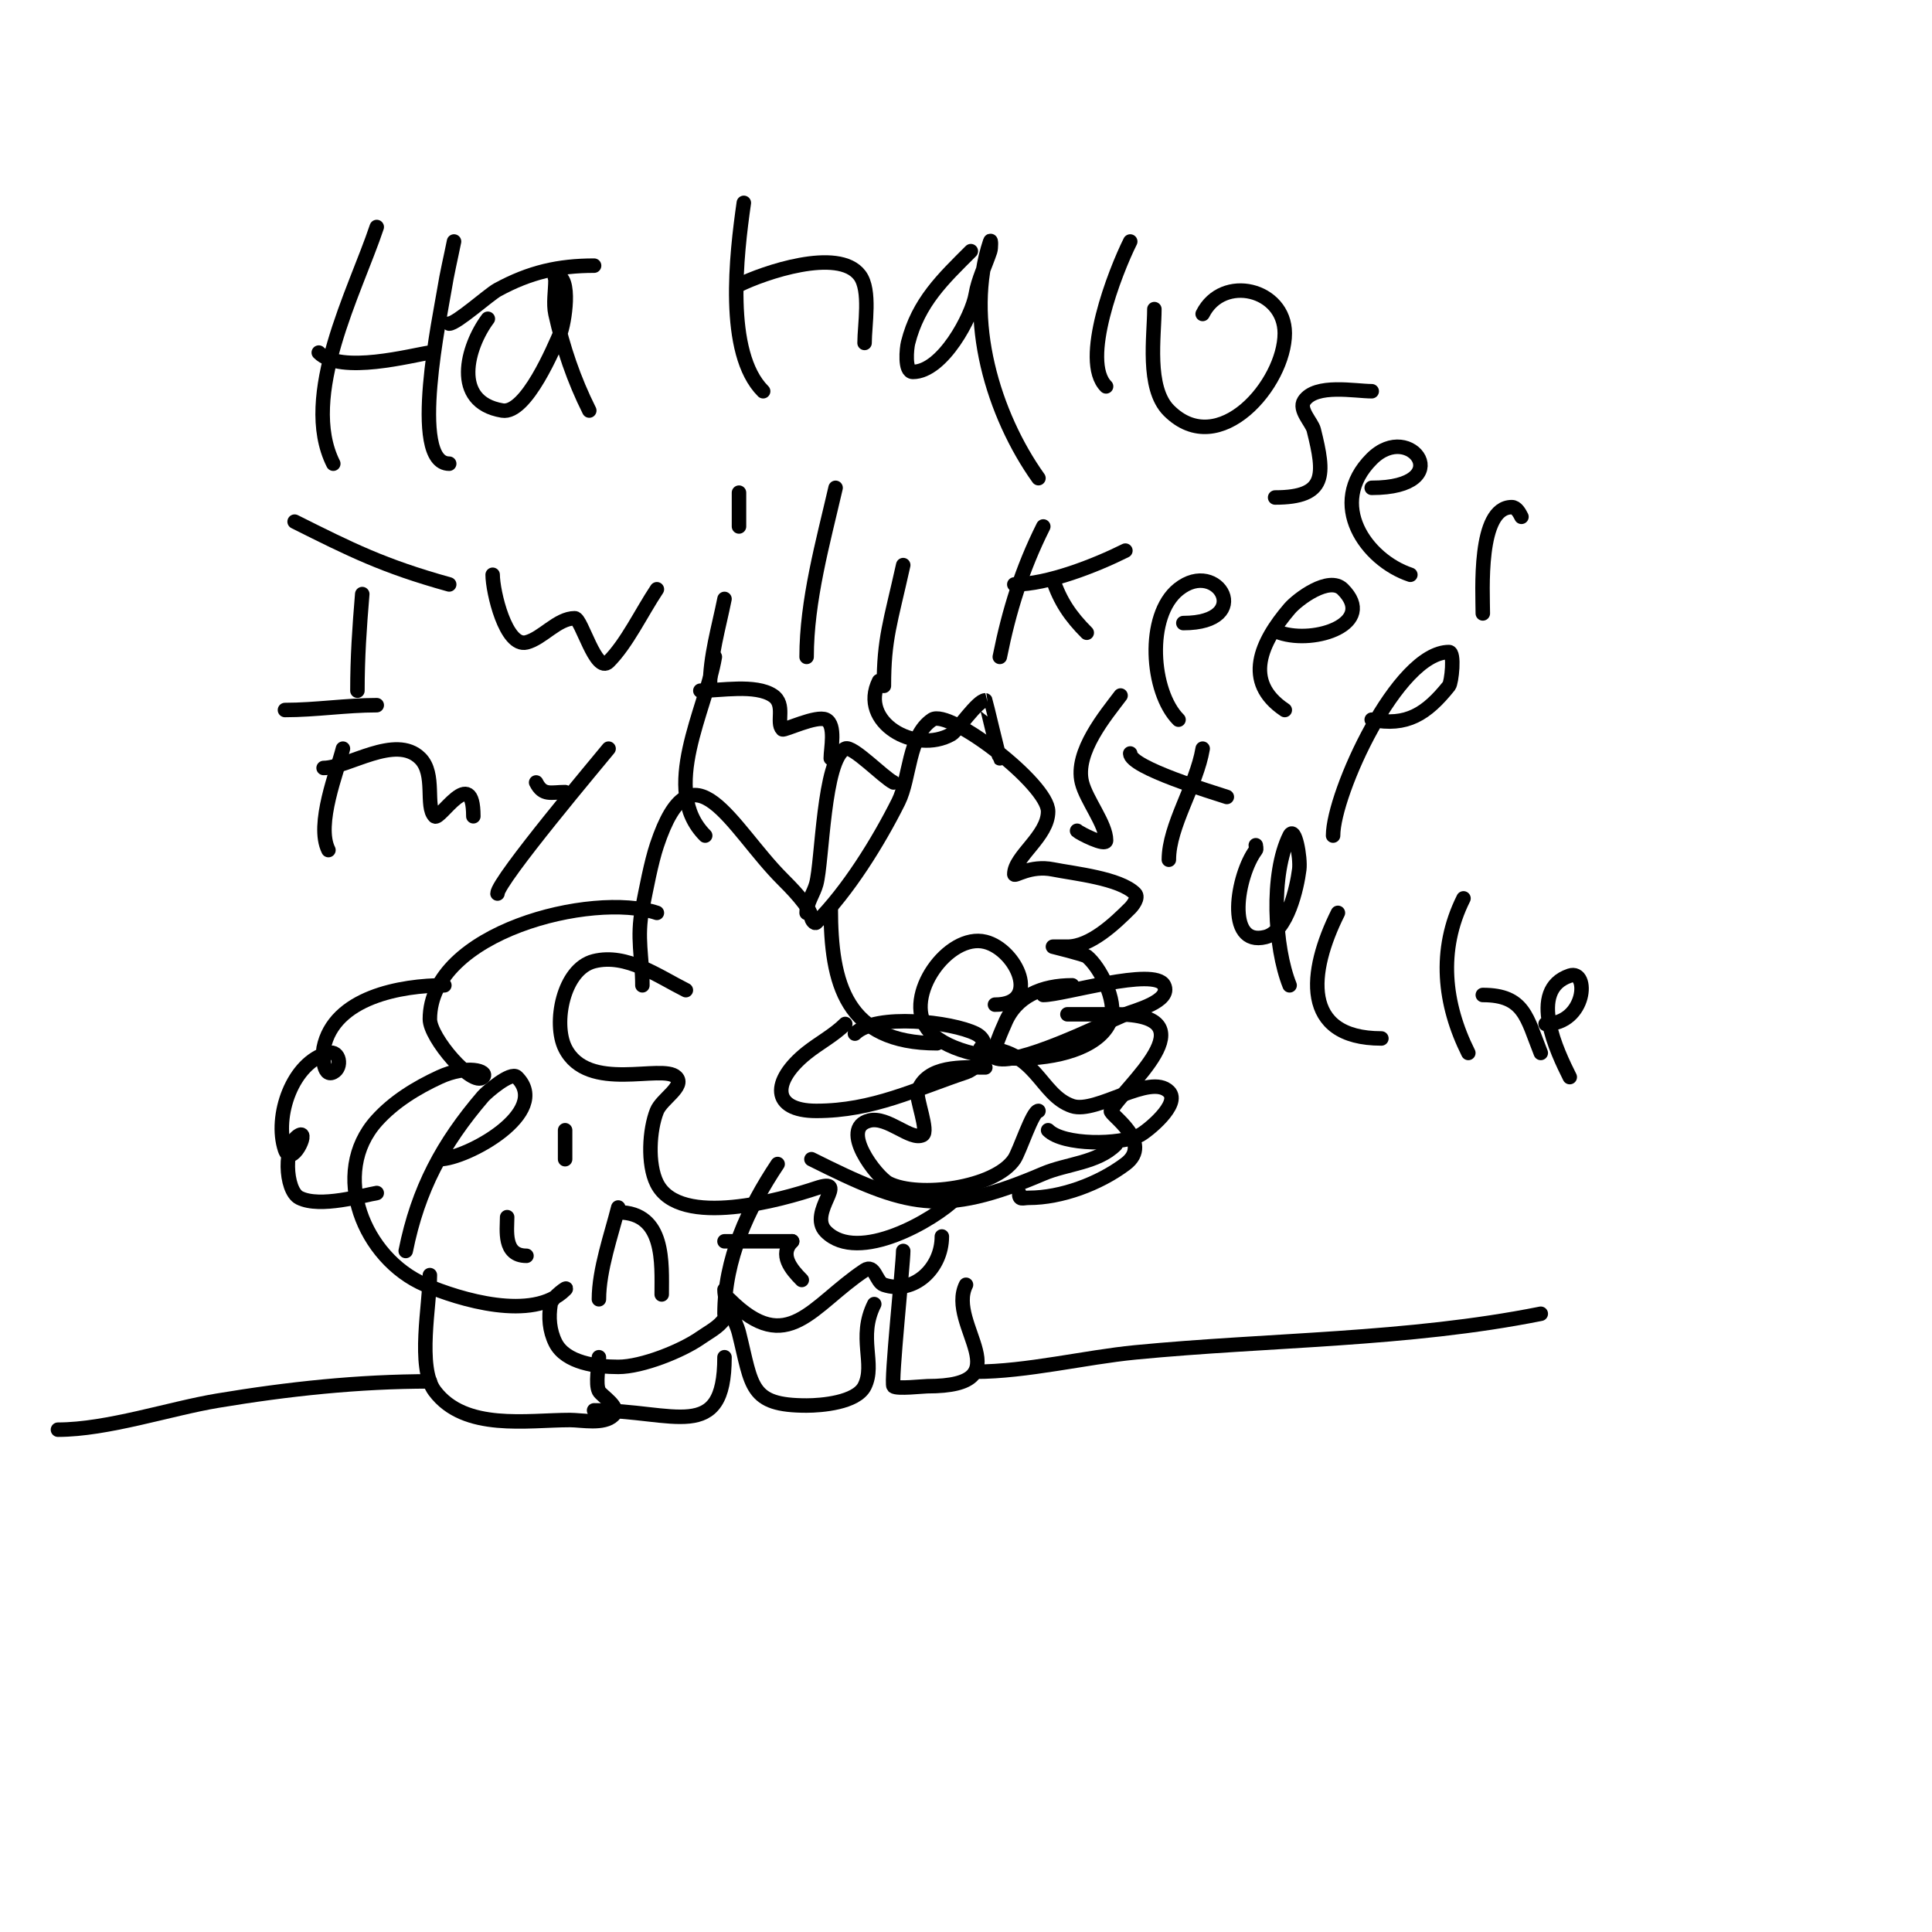 <svg viewBox='0 0 400 400' version='1.1' xmlns='http://www.w3.org/2000/svg' xmlns:xlink='http://www.w3.org/1999/xlink'><g fill='none' stroke='#000000' stroke-width='3' stroke-linecap='round' stroke-linejoin='round'><path d='M133,204c0,-5.794 -1.23,-9.849 0,-16c0.793,-3.966 1.794,-9.382 3,-13c7.37,-22.11 15.348,-3.652 26,7c1.372,1.372 6,5.974 6,8c0,0.471 0.667,1.333 1,1c6.515,-6.515 12.767,-16.533 17,-25c2.45,-4.9 2.004,-13.669 7,-17c3.484,-2.322 24,13.323 24,19c0,5.136 -7,9.29 -7,13c0,0.586 3.307,-1.939 8,-1c4.34,0.868 13.813,1.813 17,5c0.849,0.849 -0.567,2.567 -1,3c-3.19,3.19 -8.235,8 -13,8c-1,0 -3,0 -3,0c0,0 6.52,1.616 7,2c2.757,2.206 6.27,9.191 5,13c-3.531,10.592 -31.663,10.449 -38,2c-5.032,-6.709 4.297,-19.926 12,-18c6.482,1.621 11.674,13 2,13'/><path d='M172,188c0,15.696 3.112,28 22,28'/><path d='M167,189c0,-2.108 1.445,-3.966 2,-6c1.259,-4.616 1.467,-25.733 6,-28c1.475,-0.737 7.859,5.929 10,7'/><path d='M142,205c-5.644,-2.822 -12.302,-7.675 -19,-6c-6.445,1.611 -8.535,12.93 -6,18c4.701,9.403 20.159,3.159 23,6c1.9,1.9 -3.002,4.505 -4,7c-1.555,3.887 -1.995,11.009 0,15c4.731,9.462 26.139,3.287 33,1c7.284,-2.428 -1.96,5.04 2,9c6.689,6.689 22.451,-2.451 27,-7'/><path d='M221,210c3.333,0 6.667,0 10,0c20.506,0 1.357,15.286 -1,20c-0.351,0.703 8.938,6.547 3,11c-5.464,4.098 -13.274,7 -20,7c-1.333,0 -2,0.567 -2,-1'/><path d='M168,240c19.689,9.844 26.789,12.09 48,3c4.772,-2.045 11.205,-2.205 15,-6'/><path d='M175,212c-2.322,2.322 -5.434,3.947 -8,6c-7.252,5.801 -7.362,12 2,12c11.753,0 20.508,-4.503 31,-8c3.116,-1.039 5.812,-6.094 2,-8c-4.914,-2.457 -20.735,-4.265 -25,0'/><path d='M222,204c-6.223,0 -11.675,2.189 -14,8c-0.07,0.174 -3.01,6.495 -2,7c4.078,2.039 22.022,-6.867 27,-9c1.705,-0.731 9.662,-2.676 8,-6c-1.918,-3.837 -20.901,2 -25,2'/><path d='M204,221c-4.626,0 -12.153,-0.54 -14,5c-0.441,1.323 2.373,8.314 1,9c-2.467,1.234 -7.198,-3.95 -11,-3c-6.35,1.587 1.488,11.744 4,13c6.184,3.092 22.008,0.988 26,-5c1.134,-1.7 3.766,-10 5,-10'/><path d='M203,217c11.612,0 12.189,9.73 19,12c4.982,1.661 16.12,-6.88 20,-3c2.563,2.563 -4.573,8.286 -6,9c-4.18,2.09 -15.832,2.168 -19,-1'/><path d='M136,189c-13.376,-4.459 -47,3.982 -47,22c0,3.899 8.849,14.151 11,12c1.244,-1.244 -3.327,-2.618 -9,0c-4.785,2.209 -9.474,5.082 -13,9c-9.821,10.912 -2.66,28.574 10,34c7.106,3.046 22.313,7.687 29,1c1,-1 -2.768,1.605 -3,3c-0.455,2.73 -0.239,5.521 1,8c2.091,4.182 8.533,5 13,5c4.949,0 13.167,-3.317 17,-6c1.749,-1.224 3.816,-2.224 5,-4c0.762,-1.144 0.028,-4.972 1,-4c12.089,12.089 17.037,1.309 28,-6c2.146,-1.431 2.342,2.447 4,3c6.185,2.062 12,-3.371 12,-10'/><path d='M89,264c0,6.01 -2.694,19.075 1,24c6.234,8.311 19.185,6 28,6c2.481,0 7.012,0.988 9,-1c1.631,-1.631 -2.505,-4.011 -3,-5c-0.756,-1.511 0,-5.286 0,-7'/><path d='M150,267c0,2.967 2.283,6.133 3,9c2.747,10.986 2.125,15 14,15c3.02,0 10.288,-0.576 12,-4c2.344,-4.688 -1.474,-10.052 2,-17'/><path d='M187,259c0,2.599 -2.616,27.384 -2,28c0.628,0.628 6.146,0 7,0c20.234,0 3.839,-12.677 8,-21'/><path d='M123,292c16.514,0 27,6.981 27,-11'/><path d='M92,204c-8.923,0 -22.89,2.448 -25,13c-0.186,0.931 -0.284,6.142 2,5c1.926,-0.963 1.352,-4.588 -1,-4c-7.441,1.86 -11.29,13.129 -9,20c1.321,3.963 5.047,-4.024 3,-3c-3.371,1.686 -3.051,11.474 0,13c4.29,2.145 13.175,-0.529 16,-1'/><path d='M69,96c-7.018,-14.037 4.575,-35.726 9,-49'/><path d='M93,96c-8.412,0 -1.729,-31.382 -1,-36c0.53,-3.358 1.333,-6.667 2,-10'/><path d='M66,73c4.539,4.539 19.273,0.532 23,0'/><path d='M101,66c-4.303,5.737 -7.549,17.242 3,19c4.971,0.829 10.82,-13.344 12,-16c0.784,-1.763 2.544,-12 -1,-12c-0.333,0 0,0.667 0,1c0,2.216 -0.482,4.83 0,7c1.554,6.992 3.805,13.61 7,20'/><path d='M158,81c-7.944,-7.944 -5.517,-28.379 -4,-39'/><path d='M153,59c4.957,-2.478 20.578,-7.896 25,-2c2.319,3.092 1,10.291 1,14'/><path d='M201,52c-5.742,5.742 -10.888,10.551 -13,19c-0.262,1.048 -0.799,6 1,6c6.177,0 12.266,-11.595 13,-16c0.52,-3.119 2,-6 3,-9c0.211,-0.632 0.211,-2.632 0,-2c-5.354,16.062 0.673,35.942 10,49'/><path d='M93,67c1.515,0 8.221,-6.03 10,-7c6.718,-3.664 12.679,-5 20,-5'/><path d='M229,80c-5.304,-5.304 1.894,-23.789 5,-30'/><path d='M239,64c0,5.531 -1.705,16.295 3,21c10.393,10.393 24,-5.596 24,-16c0,-9.224 -12.846,-12.308 -17,-4'/><path d='M284,81c-3.46,0 -11.585,-1.622 -14,2c-1.197,1.796 1.615,4.458 2,6c2.324,9.294 2.732,14 -8,14'/><path d='M292,119c-9.193,-3.064 -17.342,-14.658 -8,-24c8.085,-8.085 17.943,6 0,6'/><path d='M307,127c0,-4.346 -1.099,-22 6,-22c0.943,0 1.578,1.157 2,2'/><path d='M74,143c0,-6.864 0.416,-12.987 1,-20'/><path d='M61,108c11.649,5.825 18.361,9.211 32,13'/><path d='M59,147c6.375,0 12.63,-1 19,-1'/><path d='M102,119c0,3.444 2.689,15.078 7,14c3.299,-0.825 6.431,-5 10,-5c1.401,0 4.359,11.641 7,9c3.797,-3.797 6.771,-10.156 10,-15'/><path d='M147,142c0,-6.083 1.807,-12.035 3,-18'/><path d='M153,102c0,2.333 0,4.667 0,7'/><path d='M167,136c0,-11.643 3.407,-23.762 6,-35'/><path d='M183,142c0,-9.768 1.352,-13.084 4,-25'/><path d='M207,136c1.912,-9.559 4.601,-18.203 9,-27'/><path d='M210,121c6.923,0 16.888,-3.944 23,-7'/><path d='M218,120c1.503,4.51 3.634,7.634 7,11'/><path d='M244,149c-5.733,-5.733 -6.811,-21.551 0,-27c8.175,-6.54 15.79,7 1,7'/><path d='M266,147c-8.757,-5.838 -4.943,-14.066 1,-21c1.657,-1.934 8.166,-6.834 11,-4c7.037,7.037 -5.686,11.438 -13,9'/><path d='M276,173c0,-8.683 13.316,-38 24,-38c1.236,0 0.526,6.342 0,7c-4.675,5.844 -8.778,8.444 -16,7'/><path d='M68,176c-2.658,-5.317 1.86,-16.438 3,-21'/><path d='M67,159c4.955,0 14.914,-7.086 20,-2c3.277,3.277 0.975,9.975 3,12c1.014,1.014 8,-10.892 8,0'/><path d='M103,185c0,-2.653 21.666,-28.332 23,-30'/><path d='M117,164c-2.905,0 -4.574,0.852 -6,-2'/><path d='M146,173c-9.437,-9.437 0.19,-26.139 2,-37'/><path d='M145,143c4.167,0 11.42,-1.387 15,1c2.765,1.844 0.62,5.62 2,7c0.317,0.317 7.061,-2.97 9,-2c2.112,1.056 1,6.063 1,8'/><path d='M182,141c-4.277,8.554 7.524,15.272 15,11c1.112,-0.636 5.373,-7 7,-7c0.044,0 2.821,11.821 3,12'/><path d='M232,144c-2.931,3.909 -9.574,11.704 -8,18c0.914,3.655 5,8.642 5,12c0,1.305 -5.496,-1.496 -6,-2'/><path d='M242,178c0,-7.08 5.737,-15.42 7,-23'/><path d='M234,156c0,2.941 17.322,8.107 20,9'/><path d='M260,175c0,0.333 0.2,0.733 0,1c-3.885,5.181 -6.417,20.104 2,18c4.518,-1.13 6.53,-10.243 7,-14c0.301,-2.408 -0.915,-9.171 -2,-7c-3.965,7.93 -3.179,23.053 0,31'/><path d='M277,189c-6.053,12.107 -7.732,26 9,26'/><path d='M304,218c-5.032,-10.065 -6.354,-21.292 -1,-32'/><path d='M307,206c8.633,0 9.096,4.739 12,12'/><path d='M325,223c-2.517,-5.034 -8.84,-18.053 0,-21c4.109,-1.37 3.429,10 -5,10'/><path d='M202,284c10.428,0 22.775,-3.01 33,-4c27.937,-2.704 56.434,-2.487 84,-8'/><path d='M89,286c-14.824,0 -29.348,1.558 -44,4c-9.781,1.63 -22.797,6 -33,6'/><path d='M84,259c2.562,-12.81 7.682,-22.296 16,-32c0.696,-0.812 5.772,-5.228 7,-4c7.304,7.304 -10.468,17 -16,17'/><path d='M109,260c-4.861,0 -4,-5.349 -4,-8'/><path d='M117,234c0,2 0,4 0,6'/><path d='M124,269c0,-6.135 2.615,-13.461 4,-19'/><path d='M128,251c9.778,0 9,10.628 9,17'/><path d='M150,272c0,-11.262 4.815,-21.723 11,-31'/><path d='M150,257c4.667,0 9.333,0 14,0'/><path d='M164,257c-2.739,2.739 -0.204,5.796 2,8'/></g>
</svg>